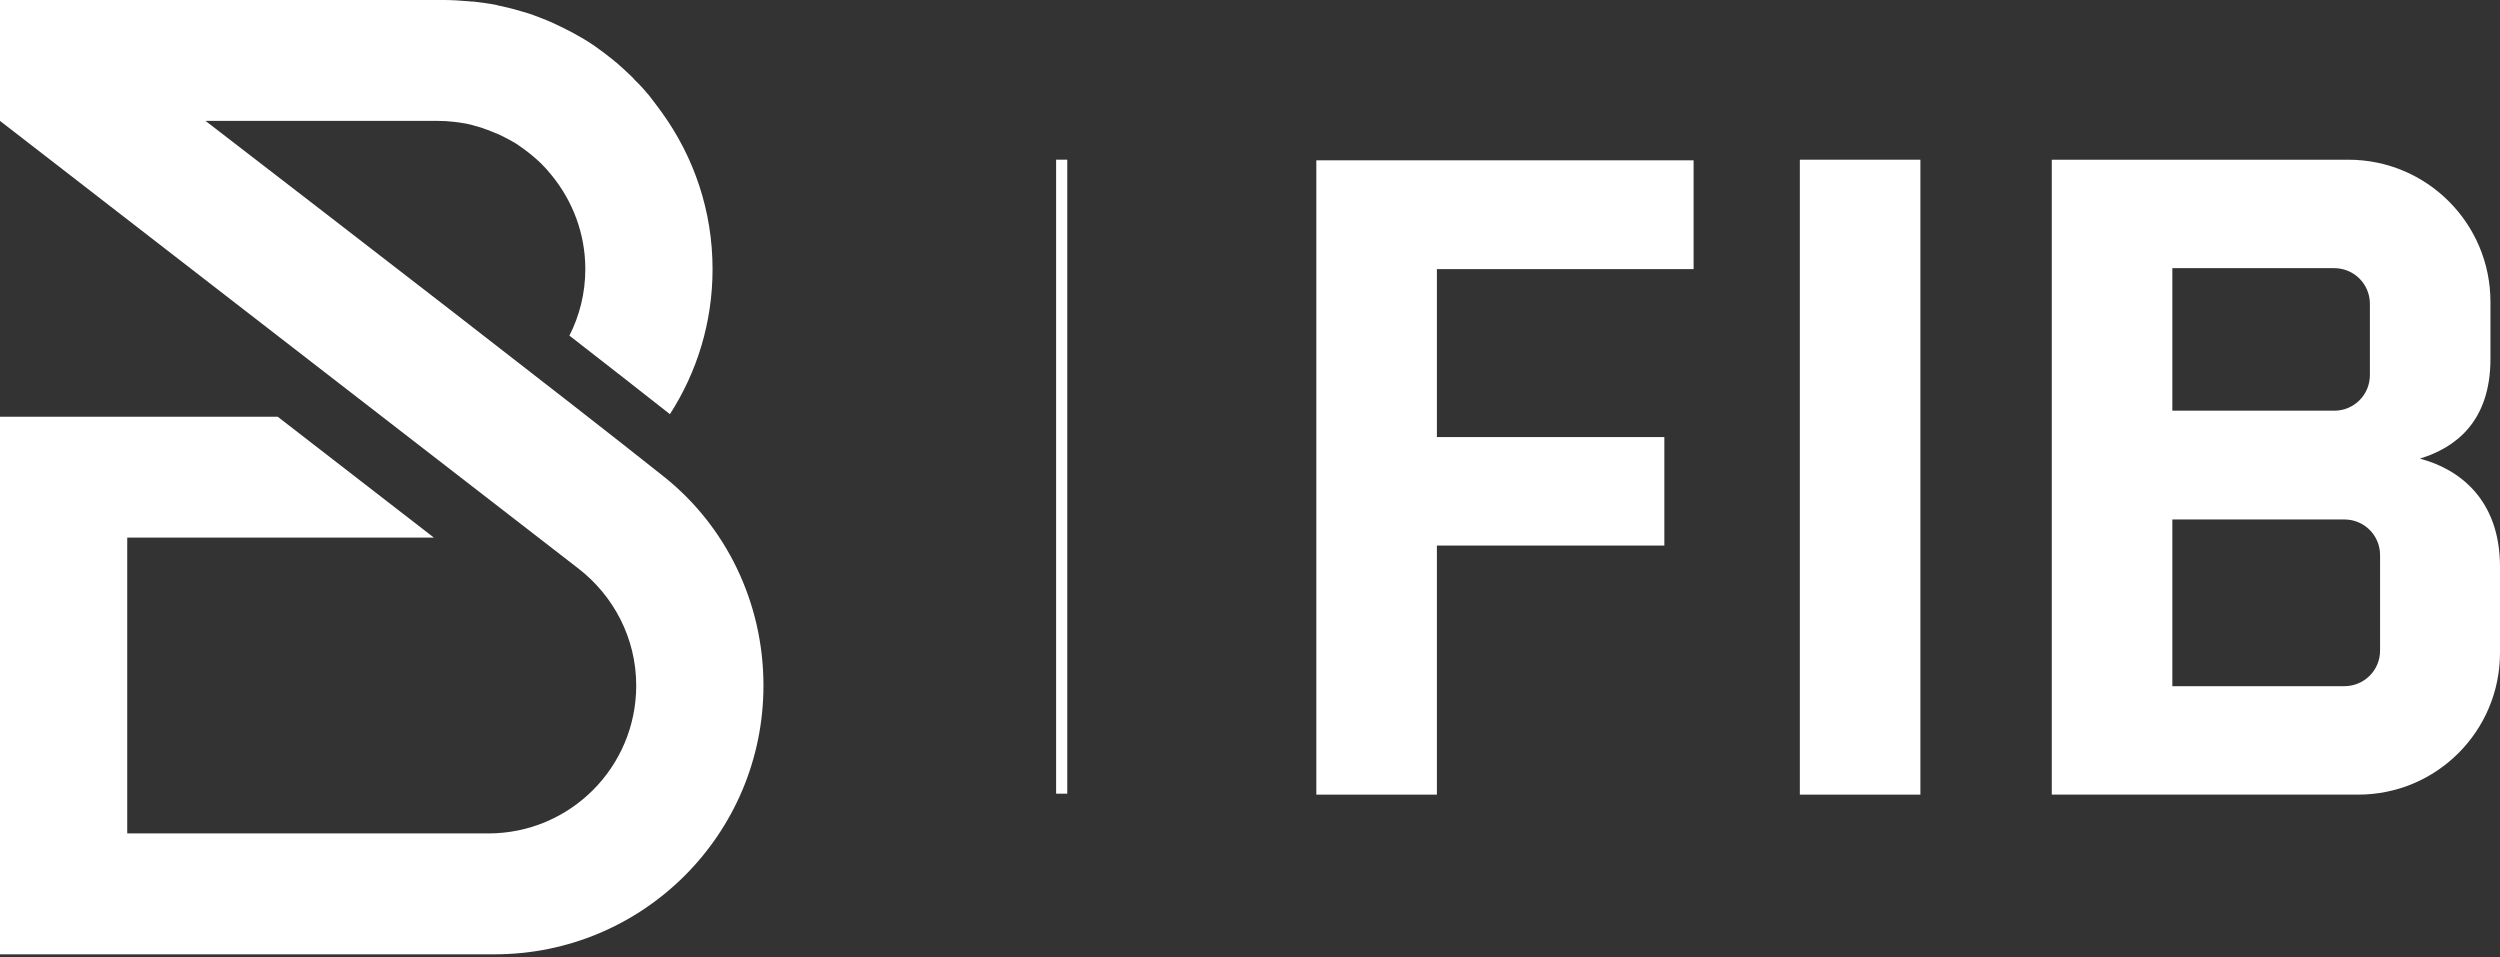 <svg width="94" height="36" viewBox="0 0 94 36" fill="none" xmlns="http://www.w3.org/2000/svg">
<rect x="0" y="0" width="94" height="36" fill="#333333" stroke="none"/>
<path d="M40.129 6.004H39.71V29.842H40.129V6.004Z" fill="white"/>
<path d="M72.207 6.005H67.674V29.878H72.207V6.005Z" fill="white"/>
<path d="M49.494 29.878H54.027V20.513H62.579V16.434H54.027V10.119H63.679V6.028H49.494V29.878Z" fill="white"/>
<path d="M91.01 17.236C92.29 16.841 93.641 15.884 93.641 13.492V11.351C93.641 8.397 91.249 6.005 88.295 6.005H77.147V29.878H88.665C91.62 29.878 94 27.486 94 24.544V21.314C94 18.731 92.409 17.619 90.998 17.248L91.01 17.236ZM81.68 10.083H87.769C88.51 10.083 89.108 10.681 89.108 11.423V14.102C89.108 14.844 88.51 15.442 87.769 15.442H81.68V10.095V10.083ZM89.491 24.46C89.491 25.202 88.893 25.8 88.151 25.8H81.68V19.532H88.151C88.893 19.532 89.491 20.13 89.491 20.872V24.472V24.46Z" fill="white"/>
<path d="M24.986 17.941C21.41 15.095 12.977 8.588 7.727 4.545H16.458C16.661 4.545 16.865 4.557 17.068 4.581C17.128 4.581 17.2 4.605 17.259 4.605C17.391 4.629 17.523 4.641 17.654 4.677C17.726 4.689 17.798 4.713 17.869 4.736C17.989 4.772 18.109 4.796 18.216 4.844C18.288 4.868 18.36 4.892 18.444 4.928C18.551 4.976 18.659 5.012 18.767 5.059C18.838 5.095 18.91 5.131 18.982 5.167C19.09 5.215 19.185 5.275 19.293 5.335C19.353 5.37 19.424 5.406 19.484 5.454C19.592 5.526 19.688 5.598 19.783 5.669C19.831 5.705 19.891 5.753 19.939 5.789C20.058 5.885 20.178 5.992 20.297 6.1C20.321 6.124 20.345 6.148 20.369 6.172C20.501 6.303 20.632 6.447 20.752 6.602C21.529 7.559 22.008 8.779 22.008 10.119C22.008 11.016 21.793 11.865 21.41 12.619C22.845 13.731 24.137 14.748 25.189 15.573C26.206 13.994 26.792 12.128 26.792 10.119C26.792 7.918 26.087 5.897 24.89 4.234C24.759 4.055 24.627 3.875 24.496 3.708C24.472 3.672 24.448 3.648 24.424 3.612C24.256 3.409 24.077 3.205 23.886 3.026C23.862 3.002 23.826 2.966 23.802 2.93C23.599 2.727 23.395 2.548 23.18 2.356C23.132 2.32 23.084 2.285 23.049 2.249C22.821 2.069 22.606 1.902 22.367 1.734C22.343 1.722 22.319 1.698 22.295 1.686C22.068 1.531 21.84 1.399 21.601 1.268C21.553 1.244 21.517 1.22 21.47 1.196C21.218 1.065 20.967 0.945 20.704 0.825C20.644 0.801 20.596 0.777 20.537 0.754C20.262 0.646 19.998 0.538 19.711 0.455C19.7 0.455 19.675 0.455 19.664 0.443C19.389 0.359 19.113 0.287 18.838 0.227C18.79 0.227 18.731 0.203 18.683 0.191C18.396 0.132 18.109 0.096 17.81 0.06C17.75 0.06 17.69 0.06 17.63 0.048C17.319 0.024 17.008 0 16.697 0H0V4.545C0 4.545 16.314 17.176 21.745 21.374C23.06 22.391 23.922 23.981 23.922 25.776C23.922 28.849 21.434 31.337 18.36 31.337H4.784V20.214H16.314C14.556 18.85 12.511 17.271 10.442 15.669H0V35.882H18.599C24.185 35.882 28.706 31.361 28.706 25.776C28.706 22.618 27.271 19.771 24.986 17.941Z" fill="white"/>
</svg>
